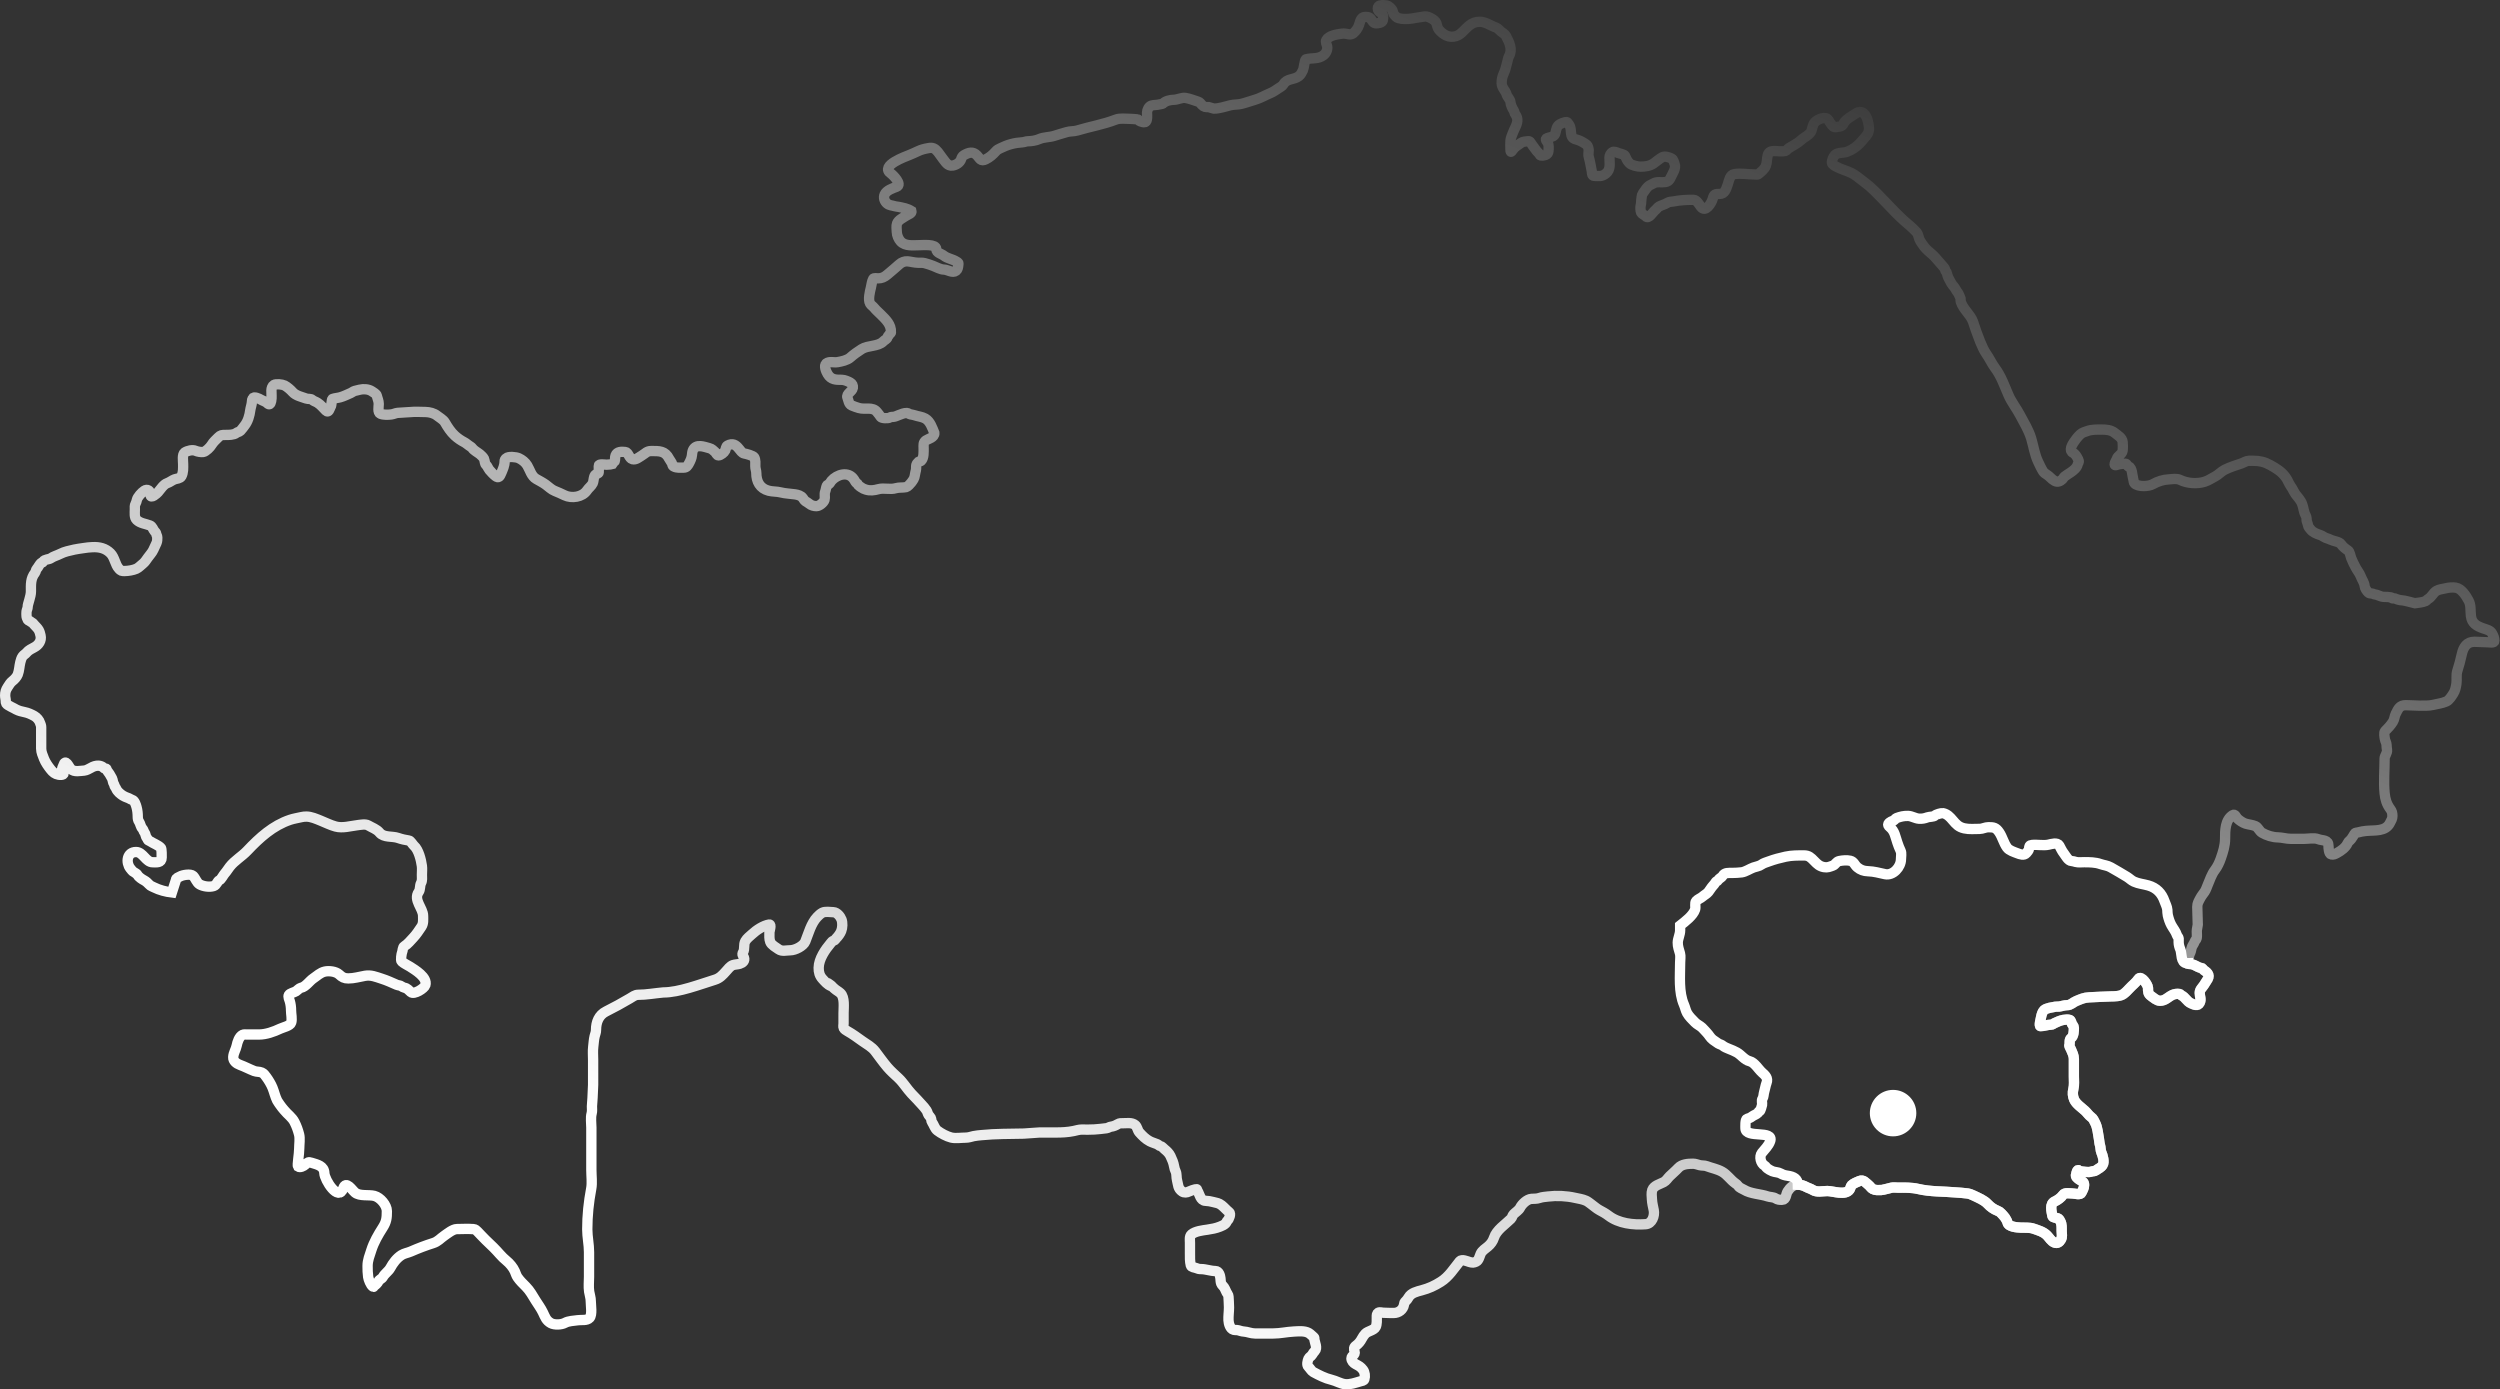 <?xml version="1.0" encoding="UTF-8"?> <svg xmlns="http://www.w3.org/2000/svg" width="484" height="269" viewBox="0 0 484 269" fill="none"><rect x="0" y="0" width="484" height="269" fill="#333333" stroke="none"/><circle cx="366.5" cy="215.501" r="4.5" fill="white"></circle><path d="M161.059 190.956C161.226 191.106 161.388 191.259 161.543 191.402C161.91 191.74 162.357 191.941 162.722 192.287C163.582 193.101 163.312 195.04 163.312 196.142V198.13C163.312 198.364 163.226 198.799 163.334 199.015C163.472 199.29 163.801 199.486 164.055 199.627C165.054 200.182 166.059 200.932 166.993 201.593C167.861 202.206 168.775 202.668 169.445 203.542C170.222 204.555 170.956 205.621 171.788 206.595C172.464 207.386 173.224 208.037 173.973 208.747C174.899 209.624 175.579 210.784 176.452 211.718C177.131 212.444 177.855 213.157 178.5 213.902C178.82 214.271 179.114 214.567 179.379 214.984C179.551 215.254 179.6 215.596 179.784 215.879C179.903 216.063 180.099 216.225 180.199 216.415C180.335 216.674 180.265 217 180.439 217.245C180.786 217.734 180.983 218.5 181.466 218.872C182.175 219.419 183.272 220.006 184.153 220.226C184.988 220.435 186.094 220.248 186.949 220.248C187.543 220.248 187.925 220.076 188.5 219.953C189.004 219.846 189.539 219.809 190.051 219.757C192.75 219.482 195.499 219.526 198.21 219.462C198.699 219.462 200.739 219.251 201.242 219.251H204.427C205.576 219.251 206.744 219.199 207.869 218.962C208.384 218.854 208.894 218.684 209.422 218.684C210.231 218.684 211.049 218.723 211.856 218.663C212.656 218.604 213.434 218.532 214.228 218.422C214.548 218.378 214.811 218.151 215.093 218.123C215.542 218.078 216.001 217.877 216.394 217.64C216.752 217.426 217.044 217.457 217.459 217.457C218.203 217.457 219.133 217.287 219.757 217.798C220.203 218.162 220.209 218.821 220.576 219.23C221.169 219.892 221.797 220.537 222.596 220.951C223.057 221.19 223.572 221.318 224.049 221.523C224.309 221.634 224.389 221.847 224.71 221.895C224.908 221.925 225.325 222.385 225.487 222.514C225.929 222.87 226.352 223.278 226.599 223.8C226.921 224.479 227.18 225.073 227.307 225.809C227.373 226.187 227.456 226.465 227.617 226.806C227.831 227.258 227.733 228.005 227.874 228.506C228.12 229.381 228.013 230.093 228.866 230.678C229.271 230.957 229.777 230.886 230.203 230.673C230.57 230.49 231.037 230.351 231.436 230.248C231.84 230.144 231.714 230.324 231.851 230.552C232.241 231.202 232.407 232.437 233.346 232.473C233.879 232.493 234.358 232.576 234.862 232.709C235.521 232.882 235.937 232.888 236.515 233.343C237.026 233.746 237.453 234.277 237.979 234.687C238.364 234.986 237.939 236.029 237.669 236.271C237.501 236.422 237.436 236.704 237.271 236.869C236.983 237.157 236.559 237.33 236.19 237.478C235.412 237.789 234.573 237.947 233.755 238.065C232.85 238.197 231.398 238.348 230.665 238.989C230.243 239.358 230.377 240.091 230.377 240.594V242.588C230.377 243.411 230.344 244.19 230.545 244.991C230.638 245.364 231.239 245.358 231.541 245.484C231.894 245.631 232.122 245.694 232.507 245.694C233.481 245.694 234.345 246.072 235.308 246.072C235.992 246.072 236.219 246.956 236.279 247.483C236.319 247.837 236.302 248.158 236.421 248.485C236.521 248.761 236.802 248.967 236.966 249.209C237.256 249.637 237.373 250.15 237.69 250.558C237.756 250.642 237.833 250.897 237.837 251.004C237.864 251.713 237.932 252.406 237.932 253.118C237.932 253.951 237.798 254.778 237.837 255.61C237.868 256.254 238.153 257.29 238.834 257.452C239.143 257.525 239.461 257.465 239.768 257.551C240.085 257.64 240.434 257.766 240.765 257.782C241.501 257.817 242.187 258.16 242.953 258.16H246.505C247.822 258.16 249.129 257.852 250.445 257.787C251.368 257.742 252.543 257.605 253.367 258.066C253.74 258.274 254.001 258.623 254.343 258.874C254.518 259.001 254.434 259.154 254.464 259.351C254.559 259.967 255.096 260.988 254.553 261.56C254.327 261.798 254.195 261.982 254.039 262.263C253.873 262.561 253.459 262.733 253.325 263.034C253.143 263.445 252.937 264.266 253.304 264.603C253.587 264.862 253.913 265.444 254.228 265.615C255.342 266.223 256.544 266.838 257.795 267.132C258.662 267.335 259.488 267.859 260.366 267.976C261.346 268.107 262.475 267.677 263.399 267.415C263.669 267.338 264.049 267.317 264.139 267.032C264.325 266.435 264.238 265.676 263.882 265.201C263.436 264.607 263.064 264.43 262.444 264.099C262.009 263.867 261.636 263.466 261.636 262.976C261.636 262.416 262.462 262.336 262.245 261.654C262.09 261.167 262.082 260.831 262.507 260.521C263.028 260.14 263.369 259.708 263.666 259.146C263.835 258.827 264.087 258.438 264.343 258.181C264.832 257.692 266.058 257.536 266.347 256.885C266.595 256.329 266.547 255.54 266.547 254.949C266.547 254.591 266.531 254.326 266.851 254.12C267.044 253.996 267.609 254.134 267.801 254.146C268.289 254.178 268.776 254.194 269.265 254.194H269.821C270.798 254.194 271.648 253.547 271.814 252.588C271.88 252.209 271.86 252.186 272.119 251.927C272.369 251.676 272.511 251.497 272.691 251.182C273.201 250.288 274.334 250.041 275.246 249.797C276.641 249.423 277.707 248.93 278.934 248.16C280.498 247.178 281.458 245.599 282.601 244.183C282.995 243.696 284.094 244.207 284.49 244.319C285.111 244.495 285.29 244.477 285.791 244.256C286.278 244.042 286.458 243.18 286.662 242.719C286.927 242.124 287.585 241.728 288.058 241.329C288.607 240.866 289.014 240.312 289.233 239.629C289.72 238.115 291.406 237.068 292.507 235.967C292.765 235.708 292.78 235.334 293.032 235.075C293.404 234.693 294.054 234.29 294.291 233.816C294.65 233.098 295.63 232.161 296.484 232.1C297.038 232.06 297.501 232.113 298.037 231.927C298.577 231.739 299.154 231.713 299.716 231.644C301.383 231.438 303.278 231.529 304.921 231.901C305.669 232.07 306.328 232.142 307.04 232.452C307.387 232.602 307.704 232.872 308.016 233.097C308.564 233.49 309.073 233.97 309.664 234.288C310.251 234.604 310.843 234.918 311.374 235.327C313.381 236.87 316.183 237.178 318.604 237.006C319.85 236.917 320.376 235.365 320.167 234.298C320.028 233.584 319.853 232.942 319.816 232.2C319.789 231.662 319.684 230.907 319.873 230.39C320.197 229.508 321.347 229.255 322.088 228.863C322.586 228.599 322.844 228.117 323.226 227.735C323.781 227.18 324.389 226.693 324.921 226.114C325.614 225.359 326.828 225.295 327.791 225.295C328.244 225.295 328.623 225.472 329.066 225.578C329.511 225.685 329.982 225.606 330.409 225.767C331.432 226.154 332.441 226.311 333.404 226.853C334.409 227.419 335.029 228.433 335.939 229.073C336.07 229.165 336.464 229.474 336.531 229.597C336.731 229.962 337.315 230.14 337.644 230.342C338.936 231.141 340.794 231.141 342.214 231.623C342.694 231.786 343.305 231.728 343.746 232.006C344.177 232.278 344.506 232.284 345.015 232.284C345.833 232.284 345.728 231.214 346.075 230.668C346.541 229.935 347.164 229.337 348.069 229.356C348.657 229.369 349.153 229.508 349.659 229.786C350.05 230.002 350.519 230.111 350.886 230.348C351.747 230.901 352.833 230.584 353.767 230.584C354.917 230.584 357.271 231.506 358.1 230.29C358.238 230.087 358.295 229.634 358.457 229.471C358.838 229.091 359.498 228.852 359.979 228.642C360.766 228.299 361.215 228.99 361.783 229.445C362.082 229.684 362.244 230.032 362.591 230.206C363.103 230.462 363.629 230.395 364.197 230.395C364.467 230.395 365.997 229.979 366.227 229.928C366.571 229.852 367.005 229.923 367.355 229.923C368.692 229.923 370.071 229.876 371.374 230.185C373.701 230.736 376.167 230.636 378.552 230.846C379.349 230.916 380.173 230.94 380.96 231.061C381.325 231.117 381.8 231.313 382.13 231.476C383.039 231.924 384.115 232.335 384.816 233.092C385.343 233.66 385.982 234.115 386.705 234.398C387.022 234.522 387.188 234.627 387.434 234.886C387.7 235.166 387.955 235.435 388.184 235.746C388.311 235.918 388.611 236.459 388.651 236.68C388.805 237.524 390.497 237.634 391.207 237.667C391.945 237.7 392.952 237.612 393.657 237.861C394.587 238.189 395.607 238.45 396.327 239.199C396.795 239.685 397.078 240.274 397.723 240.552C398.306 240.805 398.752 240.447 399.003 239.98C399.313 239.405 399.139 238.956 399.139 238.328C399.139 237.757 399.186 236.995 398.903 236.486C398.791 236.285 398.716 236.076 398.51 235.925C398.271 235.75 397.413 235.785 397.35 235.442C397.176 234.482 396.75 233.062 397.817 232.588C398.335 232.358 399.065 231.833 399.376 231.35C399.716 230.82 400.678 231.056 401.217 231.056C401.697 231.056 402.773 231.431 402.99 230.888C403.206 230.35 403.484 230.07 403.484 229.414C403.484 228.759 403.09 228.73 402.613 228.412L402.587 228.394C402.236 228.161 401.747 227.835 401.931 227.362C401.976 227.245 402.132 226.156 402.539 226.665C402.644 226.795 403.612 226.857 403.788 226.88C404.165 226.929 404.581 226.937 404.942 226.806C405.196 226.714 405.538 226.772 405.75 226.607C406.258 226.212 406.701 226.114 407.072 225.557C407.466 224.966 407.086 223.693 406.831 223.123C406.644 222.704 406.699 222.15 406.558 221.706C406.433 221.314 406.43 220.891 406.353 220.489C406.168 219.518 406.096 218.304 405.635 217.415C405.376 216.915 405.28 216.58 404.837 216.255C404.364 215.908 404.079 215.431 403.667 215.054C402.999 214.441 401.919 213.724 401.558 212.882C401.276 212.224 401.222 211.55 401.406 210.825C401.598 210.07 401.5 209.171 401.5 208.396V205.012C401.5 204.365 401.206 203.762 400.949 203.181C400.929 203.134 400.572 202.472 400.608 202.388C400.793 201.958 400.526 201.308 400.955 200.982C401.495 200.572 401.5 199.562 401.5 198.973C401.5 198.685 401.25 198.478 401.128 198.228C401.036 198.038 400.945 197.549 400.724 197.457C400.429 197.333 399.757 197.394 399.433 197.457C398.867 197.566 398.245 197.843 397.723 198.097C397.479 198.215 397.352 198.38 397.083 198.38C396.38 198.38 395.735 198.663 395.031 198.663C394.702 198.663 395.11 197.151 395.152 196.911C395.221 196.514 395.406 195.881 395.692 195.594C396.147 195.139 397.319 195.025 397.933 194.896C398.142 194.852 398.366 194.907 398.578 194.88C399.137 194.811 399.621 194.602 400.21 194.602C400.914 194.602 401.34 194.051 401.941 193.805C402.865 193.427 403.458 193.125 404.48 193.086C405.884 193.033 407.269 192.927 408.678 192.903C409.394 192.89 410.463 192.892 411.06 192.472C411.48 192.176 411.884 191.77 412.23 191.386C412.792 190.761 413.543 190.222 414.003 189.518C414.509 188.745 415.843 190.656 415.855 191.255C415.868 191.931 415.825 192.382 416.422 192.808C416.904 193.152 417.547 193.752 418.174 193.752C419.202 193.752 419.728 193.021 420.577 192.619C420.971 192.432 421.508 192.357 421.941 192.436C422.134 192.471 422.192 192.65 422.335 192.714C423.073 193.042 423.367 193.876 424.145 194.225C424.754 194.498 425.498 194.877 425.866 194.141C426.204 193.465 425.866 192.958 425.866 192.241C425.866 191.565 426.302 191.278 426.674 190.72C426.858 190.444 427.013 190.151 427.209 189.88C427.909 188.911 427.572 188.401 426.642 187.803C426.498 187.71 426.466 187.522 426.338 187.446C426.236 187.386 426.045 187.398 425.934 187.362C425.38 187.183 424.875 186.779 424.302 186.67C424.137 186.638 423.292 186.625 423.337 186.46C423.409 186.193 423.471 185.749 423.641 185.536C423.842 185.285 423.77 184.964 423.93 184.681C424.119 184.344 424.2 183.966 424.271 183.595C424.36 183.128 424.757 182.727 424.9 182.273C424.974 182.039 425.222 181.93 425.278 181.643C425.36 181.223 425.299 180.739 425.299 180.311C425.299 179.863 425.451 179.459 425.488 179.02C425.488 178.387 425.394 176.19 425.394 175.547C425.394 174.87 425.663 174.493 425.981 173.878C426.218 173.42 426.538 173.064 426.821 172.64C427.086 172.242 427.23 171.744 427.419 171.307C427.845 170.32 428.162 169.273 428.814 168.422C429.302 167.785 429.685 166.958 429.948 166.197C430.377 164.953 430.777 163.741 430.777 162.357V162.337C430.777 160.799 430.776 158.741 432.256 157.803C432.706 157.517 432.888 158.168 433.137 158.432C433.486 158.8 434.222 159.295 434.722 159.45C435.352 159.645 436.041 159.675 436.663 159.943C437.17 160.162 437.428 160.934 437.933 161.223C438.861 161.756 439.942 162.098 441.007 162.115C441.829 162.129 442.641 162.399 443.479 162.399H446.065C446.864 162.399 448.026 162.165 448.757 162.446C449.72 162.816 450.798 162.482 450.798 163.815C450.798 164.18 450.862 165.314 451.317 165.415C451.764 165.515 452.064 165.35 452.424 165.154L452.445 165.143C453.213 164.724 454.161 164.063 454.502 163.228C454.617 162.945 455.009 162.69 455.194 162.441C455.444 162.105 455.667 161.722 455.876 161.36C455.974 161.191 456.356 161.196 456.527 161.15C457.053 161.009 457.513 160.921 458.048 160.867C459.719 160.697 461.868 161.059 462.718 159.282C462.957 158.782 463.169 158.548 463.169 157.96C463.169 157.434 463.084 157.056 462.77 156.638C462.056 155.685 461.774 154.724 461.663 153.563C461.45 151.324 461.658 149.104 461.658 146.863C461.658 146.296 462.224 145.797 462.125 145.153C462.076 144.836 462.036 144.542 462.036 144.219C462.036 143.834 461.771 143.462 461.711 143.075C461.659 142.746 461.477 141.814 461.742 141.549C462.328 140.962 462.819 140.443 463.264 139.744C463.58 139.246 463.562 138.684 463.804 138.201C464.337 137.136 464.607 136.522 465.772 136.522C466.669 136.522 467.568 136.617 468.458 136.617C469.287 136.617 470.188 136.659 470.997 136.475C471.852 136.281 472.797 136.158 473.599 135.814C474.182 135.564 474.65 134.75 474.979 134.256C475.332 133.726 475.472 132.972 475.562 132.346C475.675 131.553 475.489 130.675 475.73 129.912C476.064 128.849 476.364 127.767 476.6 126.68C476.91 125.257 477.573 124.245 479.056 124.245C479.907 124.245 480.74 124.34 481.585 124.34C481.958 124.34 482.907 124.548 482.907 124.077C482.907 123.515 482.734 123.127 482.477 122.64C482.142 122.005 481.357 121.87 480.735 121.648C479.464 121.194 478.557 120.693 478.374 119.277C478.239 118.23 478.426 117.17 477.896 116.218C477.405 115.334 476.553 113.943 475.446 113.773C474.815 113.676 474.04 113.746 473.426 113.904C472.825 114.059 472.231 114.077 471.705 114.382C471.045 114.764 470.746 115.635 470.063 115.977C469.872 116.072 469.83 116.262 469.633 116.354C469.035 116.633 468.166 116.684 467.513 116.785C467.077 116.688 465.453 116.218 465.021 116.218C464.749 116.218 464.097 116.07 463.851 115.935C463.631 115.813 463.41 115.854 463.169 115.84C463.047 115.833 463.054 115.68 462.928 115.657C462.466 115.573 462.035 115.557 461.564 115.557C460.865 115.557 460.35 115.117 459.769 115.085C459.566 115.073 459.4 114.903 459.182 114.896C458.924 114.887 458.702 114.896 458.5 114.707C458.205 114.432 457.811 113.847 457.786 113.437C457.75 112.827 457.237 112.134 457.036 111.564C456.822 110.959 456.339 110.423 456.044 109.848C455.735 109.246 455.431 108.668 455.189 108.038C455.043 107.658 454.915 106.772 454.575 106.564C454.099 106.273 453.549 105.823 453.243 105.363C452.909 104.862 451.705 104.757 451.196 104.486C450.774 104.262 450.307 104.207 449.895 103.941C449.642 103.777 449.447 103.653 449.155 103.563C448.53 103.371 447.706 103.033 447.314 102.493C447.104 102.204 446.909 102.079 446.831 101.69C446.79 101.486 446.724 101.245 446.642 101.055C446.539 100.817 446.555 100.605 446.548 100.352C446.538 99.997 446.279 99.672 446.17 99.34C445.903 98.524 445.885 97.811 445.457 97.068C445.072 96.4 444.441 95.85 444.098 95.163C443.91 94.787 443.712 94.437 443.473 94.098C443.103 93.572 442.9 92.942 442.524 92.419C441.722 91.303 440.675 90.671 439.507 90.027C438.42 89.427 437.501 89.208 436.254 89.208C435.957 89.208 435.659 89.2 435.362 89.208C434.867 89.222 434.389 89.565 433.93 89.722C432.825 90.101 431.716 90.428 430.672 90.961C429.992 91.307 429.495 91.924 428.799 92.272C428.114 92.614 427.559 93.038 426.81 93.269C425.372 93.714 423.472 93.59 422.12 92.933C421.394 92.581 420.711 92.76 419.9 92.802C418.787 92.861 417.754 93.191 416.8 93.736C415.97 94.21 413.942 94.284 413.258 93.6C413.059 93.401 413.089 93.041 413.001 92.776C412.816 92.222 412.808 90.488 412.125 90.336C411.854 90.276 411.821 89.792 411.511 89.775C411.085 89.751 410.705 89.816 410.294 89.875C409.914 89.929 409.263 90.358 409.412 89.722C409.49 89.393 409.722 89.143 409.811 88.831C409.982 88.232 410.844 87.968 410.939 87.257C411.009 86.73 410.986 86.096 410.944 85.567C410.88 84.757 409.978 84.271 409.433 83.825C408.696 83.222 407.764 83.164 406.852 83.164C405.968 83.164 404.944 83.138 404.108 83.448C403.596 83.637 403.149 83.711 402.728 84.109C402.245 84.565 401.822 85.1 401.458 85.662C401.117 86.188 400.521 87.25 401.312 87.645C401.627 87.802 401.888 88.119 402.067 88.432C402.207 88.675 402.568 89.188 402.424 89.492C402.347 89.653 402.283 89.699 402.245 89.885C402.112 90.55 401.434 91.073 400.913 91.433C400.506 91.713 400.069 91.973 399.675 92.272C399.558 92.361 399.455 92.625 399.323 92.75C398.849 93.2 398.349 93.414 397.775 93.101C397.173 92.773 396.792 92.195 396.212 91.853C395.957 91.702 395.713 91.528 395.551 91.275C395.167 90.678 394.9 90.059 394.596 89.429C393.898 87.983 393.691 86.384 393.237 84.869C392.758 83.274 391.84 81.799 391.065 80.331C390.391 79.054 389.446 77.872 388.867 76.553C388.081 74.764 387.437 72.835 386.259 71.265C385.594 70.379 385.151 69.341 384.501 68.432C384.001 67.731 383.731 66.933 383.368 66.165C383.256 65.83 382.692 64.433 382.592 64.109C382.396 63.478 382.192 62.883 381.972 62.272C381.458 60.844 380.067 59.898 379.601 58.384C379.515 58.104 379.654 57.838 379.491 57.566C379.321 57.282 379.228 56.871 379.019 56.627C378.724 56.283 378.572 55.848 378.268 55.493C378.097 55.294 377.906 55.058 377.775 54.832C377.508 54.371 377.191 53.797 377.02 53.3C376.955 53.115 376.963 52.926 376.873 52.755C376.777 52.574 376.608 52.46 376.574 52.235C376.532 51.963 376.386 51.819 376.201 51.611C375.74 51.092 375.284 50.569 374.837 50.037C374.389 49.504 373.856 49.052 373.328 48.604L373.31 48.589C372.674 48.049 372.192 47.337 371.752 46.637C371.453 46.162 371.424 45.403 371.07 44.99C370.34 44.138 369.393 43.43 368.552 42.666C366.238 40.562 364.272 38.154 361.962 36.086C361.497 35.67 360.934 35.281 360.44 34.89C359.832 34.409 359.135 33.823 358.431 33.489C357.47 33.034 356.42 32.764 355.482 32.261C355.237 32.13 354.691 31.827 354.659 31.506C354.613 31.049 354.914 30.366 355.225 30.037C355.654 29.584 356.456 29.589 357.025 29.517C357.871 29.412 358.88 28.786 359.527 28.243C360.22 27.661 360.684 27.01 361.269 26.354C361.802 25.756 361.922 25.096 361.794 24.308C361.631 23.303 361.281 21.684 360.047 21.684C359.627 21.684 359.259 21.995 358.908 22.209L358.886 22.223C358.237 22.619 357.65 22.978 357.135 23.552C356.944 23.765 356.891 24.146 356.642 24.308C356.328 24.511 355.994 24.527 355.624 24.591C354.882 24.72 354.804 24.391 354.38 23.862C354.149 23.572 353.927 22.958 353.541 22.881C352.971 22.767 352.364 22.975 351.873 23.248C350.987 23.74 350.969 24.434 350.713 25.273C350.469 26.073 349.296 26.542 348.73 27.088C348.044 27.75 347.095 28.181 346.285 28.699C346.102 28.816 345.834 29.191 345.64 29.234C344.999 29.377 344.194 29.239 343.541 29.239C342.941 29.239 342.421 29.352 342.24 30.005C342.047 30.7 342.126 31.446 341.862 32.12C341.607 32.771 340.924 33.292 340.403 33.725C340.262 33.843 339.933 33.773 339.758 33.773C338.464 33.773 337.082 33.505 335.792 33.699C334.863 33.838 334.759 34.968 334.491 35.709C334.159 36.622 333.951 37.55 332.89 37.55C332.079 37.55 331.829 37.573 331.594 38.442C331.349 39.349 330.198 41.199 329.307 40.053C328.962 39.609 328.48 38.683 327.854 38.683C326.531 38.683 325.255 38.743 323.955 39.003C323.537 39.087 323.157 39.023 322.791 39.271C322.335 39.579 321.722 39.703 321.227 39.964C320.894 40.139 320.731 40.484 320.43 40.709C320.023 41.012 319.184 42.51 318.63 41.894C318.417 41.657 317.83 41.404 317.733 41.186C317.569 40.817 317.547 40.041 317.659 39.649C317.745 39.35 317.708 39.069 317.754 38.757C317.797 38.465 317.83 37.749 317.995 37.529C318.469 36.898 318.849 36.078 319.622 35.756C319.921 35.631 320.23 35.412 320.545 35.336C320.962 35.235 321.424 35.283 321.851 35.283C322.804 35.283 323.128 35.088 323.494 34.276C323.805 33.585 324.549 32.559 324.207 31.747C324.044 31.36 324.018 30.899 323.62 30.688C323.196 30.463 322.311 30.172 321.841 30.425C321.235 30.752 320.726 31.231 320.183 31.611C319.403 32.157 318.521 32.261 317.596 32.261C317.016 32.261 315.877 32.012 315.466 31.6C315.059 31.193 314.832 30.7 314.611 30.184C314.481 29.88 313.549 29.727 313.299 29.622C312.995 29.495 312.442 29.226 312.114 29.481C311.787 29.735 311.594 30.095 311.594 30.509C311.594 31.593 311.878 32.818 310.928 33.578C310.085 34.253 309.595 34.056 308.619 34.056C308.226 34.056 308.194 33.565 308.194 33.3C308.095 32.701 307.762 30.948 307.581 30.367C307.414 29.835 307.674 29.22 307.512 28.694C307.387 28.287 307.365 28.126 306.967 27.87C306.332 27.462 305.84 27.169 305.068 26.973C303.665 26.617 304.472 25.15 303.787 24.171C303.513 23.779 303.473 23.552 303.032 23.646C302.63 23.733 302.379 23.866 302.014 24.04C301.359 24.352 301.285 25.135 301.133 25.745C300.968 26.404 300.479 26.489 299.847 26.642C298.927 26.866 299.347 27.15 299.643 27.655C299.872 28.046 299.836 28.776 299.784 29.239C299.742 29.623 299.618 29.839 299.254 29.99C299.058 30.071 298.225 30.26 298.111 29.974C297.99 29.672 297.727 29.529 297.523 29.271C297.213 28.879 296.92 28.458 296.626 28.054C296.224 27.502 296.259 27.256 295.666 27.351C295.274 27.413 294.852 27.397 294.522 27.634C294.057 27.968 293.632 28.22 293.221 28.594C292.792 28.984 292.423 29.957 292.423 28.935C292.423 28.369 292.379 27.775 292.428 27.209C292.474 26.69 292.711 26.238 292.874 25.766C293.208 24.802 293.865 24.027 293.745 23.006C293.718 22.776 293.532 22.351 293.389 22.177C293.207 21.959 293.207 21.618 293.042 21.364C292.771 20.944 292.462 20.275 292.423 19.774C292.383 19.246 291.819 18.777 291.678 18.285C291.458 17.513 290.756 17.013 290.723 16.154C290.697 15.448 290.852 14.792 291.148 14.166C291.483 13.459 291.6 12.716 291.815 11.973C291.906 11.656 291.977 11.171 292.14 10.887C292.9 9.556 292.174 8.133 291.552 6.952C291.374 6.612 290.86 6.313 290.576 6.091C290.289 5.866 290.016 5.466 289.658 5.346C288.659 5.013 287.594 4.213 286.515 4.213C285.646 4.213 285.026 4.457 284.343 5.016C283.561 5.656 282.892 6.69 281.893 6.994C280.508 7.415 279.393 6.712 278.546 5.724C278.301 5.438 278.199 4.808 278.068 4.444C277.855 3.851 276.473 3.114 275.886 3.179C274.199 3.367 272.412 3.977 270.713 3.505C270.359 3.406 270.195 3.139 269.947 2.891C269.637 2.582 269.71 2.086 269.432 1.768C268.968 1.237 268.701 1.015 267.89 1.002C267.446 0.995 266.736 0.986 266.736 1.616C266.736 2.488 267.775 2.38 267.775 3.174C267.775 3.757 267.83 4.236 267.166 4.402C266.47 4.576 266.015 4.633 265.65 4.014C265.284 3.394 265.02 3.269 264.322 3.269C263.847 3.269 263.558 3.522 263.383 3.977C263.139 4.611 263.091 5.151 262.654 5.724C262.304 6.183 261.84 6.779 261.195 6.647C260.671 6.54 260.259 6.449 259.716 6.527L259.714 6.527C258.777 6.661 257.26 6.878 256.772 7.755C256.563 8.131 256.86 8.598 256.935 8.956C257.065 9.576 256.764 10.275 256.253 10.677C255.18 11.52 254.043 11.138 252.811 11.49C252.596 11.552 252.418 13.246 252.266 13.562C252.055 14.001 251.86 14.437 251.473 14.738C250.455 15.53 249.147 15.115 248.462 16.349C248.296 16.646 247.794 16.912 247.517 17.099C247.038 17.423 246.492 17.801 245.959 18.022C244.937 18.446 243.978 19.024 242.911 19.329C242.044 19.576 241.174 19.908 240.298 20.116C239.609 20.279 238.883 20.211 238.194 20.383C237.174 20.638 236.061 21.023 235.004 21.023L234.011 20.74C233.412 20.74 233.086 20.74 232.68 20.299C232.438 20.036 232.289 19.779 231.961 19.68C231.174 19.444 230.308 19.076 229.5 18.956C228.76 18.846 227.973 19.323 227.213 19.323C226.594 19.323 225.604 19.541 225.188 20.026C225.117 20.109 224.591 20.178 224.458 20.215C223.952 20.357 223.429 20.289 222.916 20.436C222.406 20.581 222.066 21.289 222.066 21.8C222.066 22.216 222.211 23.473 221.709 23.646C221.407 23.751 220.944 23.552 220.67 23.458C220.457 23.384 220.44 23.115 220.177 23.101C219.689 23.075 219.211 23.006 218.719 23.006C217.878 23.006 216.815 22.845 216.022 23.153C213.606 24.093 211.031 24.511 208.561 25.262C207.899 25.464 207.176 25.376 206.505 25.577C205.709 25.816 204.904 26.038 204.112 26.296C203.187 26.598 202.084 26.526 201.195 26.926C200.536 27.222 199.686 27.338 198.97 27.351C198.611 27.357 198.342 27.522 197.974 27.545C196.385 27.644 195.075 27.997 193.65 28.709C193.291 28.889 193.08 28.96 192.779 29.302C192.213 29.946 191.616 30.461 190.849 30.845C189.865 31.337 189.723 30.697 189.149 30.089C188.373 29.268 187.55 29.498 186.578 30.068C186.307 30.227 186.174 30.507 186.085 30.798C185.875 31.48 185.099 31.953 184.427 32.052C183.423 32.198 183.02 31.302 182.449 30.604C182.144 30.231 181.898 29.796 181.583 29.418C180.993 28.71 180.589 28.52 179.747 28.673C178.983 28.812 178.377 28.948 177.669 29.292C177.147 29.546 176.604 29.775 176.069 30C175.359 30.299 170.3 32.06 172.464 33.584C172.918 33.903 174.725 35.721 173.598 36.154C172.826 36.451 171.606 36.841 171.258 37.666C170.993 38.292 171.24 38.999 171.751 39.418C172.202 39.787 172.692 39.749 173.262 39.932C173.512 40.012 173.752 39.995 174.007 40.053C174.908 40.258 175.628 40.337 176.452 40.855C176.573 41.32 175.904 41.459 175.392 41.8C174.802 42.193 173.932 42.571 173.666 43.264C173.489 43.724 173.609 44.432 173.619 44.916C173.631 45.535 173.951 46.3 174.364 46.742C175.275 47.718 176.818 47.466 178.005 47.466C178.616 47.466 181.268 47.2 181.268 48.222C181.268 48.969 182.262 49.116 182.727 49.497C183.403 50.05 184.425 50.154 185.161 50.635C185.591 50.916 185.587 50.834 185.523 51.343L185.52 51.367C185.471 51.763 185.42 52.176 185.093 52.429C184.416 52.956 183.437 52.188 182.737 52.188C182.064 52.188 181.284 51.709 180.67 51.485C180.084 51.271 179.604 51.082 179.002 50.939C178.576 50.839 178.146 50.871 177.711 50.866C177.018 50.859 176.372 50.652 175.686 50.593C175.137 50.547 174.544 50.78 174.133 51.149C173.365 51.841 172.571 52.503 171.777 53.175C171.212 53.652 170.709 53.888 169.983 53.888C169.75 53.888 169.183 53.769 169.065 53.983C168.772 54.509 168.759 55.048 168.613 55.64L168.605 55.675C168.394 56.531 168.03 58.005 168.44 58.757C168.615 59.076 169.014 59.306 169.243 59.596C169.595 60.042 170.029 60.404 170.429 60.803C171.469 61.843 172.573 62.803 172.485 64.371C172.479 64.486 172.242 64.59 172.181 64.728C172.085 64.945 171.894 65.062 171.824 65.305C171.724 65.654 171.249 65.839 171.027 66.076C170.046 67.123 168.027 66.82 166.83 67.582C166.06 68.072 165.303 68.603 164.626 69.208C164.016 69.753 162.931 69.978 162.15 70.111C161.424 70.234 160.568 69.899 159.972 70.362C159.448 70.77 159.929 71.915 160.229 72.419C160.892 73.532 161.799 73.531 162.973 73.531H163.005C163.483 73.531 164.208 73.84 164.626 74.077C164.999 74.289 165.181 74.651 165.114 75.09C165.001 75.824 163.761 76.264 164.059 76.973C164.279 77.496 164.291 78.223 164.878 78.489C165.331 78.695 165.764 78.83 166.244 78.979L166.273 78.988C167.439 79.35 168.942 78.687 169.789 79.764C170.029 80.07 170.299 80.379 170.502 80.709C170.687 81.007 171.963 81.031 172.255 80.845C172.496 80.692 172.682 80.728 172.958 80.704C173.32 80.671 173.642 80.501 173.975 80.373C174.482 80.179 175.027 79.933 175.581 79.953C175.803 79.962 176.017 80.166 176.242 80.216C176.5 80.273 176.773 80.296 177.024 80.383C177.732 80.631 178.488 80.664 179.133 81.029C180.084 81.566 180.5 82.86 180.891 83.825C180.968 84.7 179.604 85.008 179.285 85.242C178.689 85.68 178.813 86.092 178.813 86.774C178.813 87.48 178.885 88.664 178.341 89.208C178.198 89.351 177.984 89.286 177.816 89.408C177.696 89.495 177.437 89.853 177.402 90.011C177.331 90.33 177.394 90.674 177.323 91.003C177.254 91.319 177.161 91.68 177.118 91.999C177.032 92.648 176.766 92.97 176.405 93.453C176.242 93.67 175.718 94.243 175.45 94.303C174.804 94.446 174.027 94.328 173.409 94.518C172.349 94.844 171.136 94.407 170.051 94.707C169.231 94.933 168.458 95.044 167.617 94.78C167.251 94.665 167.022 94.567 166.714 94.345C166.531 94.212 166.265 94.053 166.121 93.878C166.051 93.792 166.073 93.687 165.969 93.626C165.641 93.433 165.57 93.195 165.35 92.849C164.267 91.148 162.026 91.85 160.964 93.08C160.77 93.305 160.673 93.601 160.418 93.773C160.278 93.867 160.147 93.858 160.072 94.03C159.915 94.388 159.895 94.797 159.757 95.158C159.557 95.683 159.779 96.247 159.631 96.763C159.478 97.299 158.619 97.991 158.083 97.991C157.556 97.991 157.067 97.857 156.656 97.519C156.441 97.341 156.126 97.155 155.906 97.026C155.779 96.951 155.521 96.552 155.439 96.433C155.113 95.956 154.466 95.787 153.912 95.704C152.992 95.566 152.045 95.558 151.142 95.326C150.383 95.131 149.581 95.201 148.823 95.006C147.104 94.564 146.42 93.217 146.42 91.59C146.42 91.095 146.231 90.768 146.231 90.268C146.231 89.691 146.311 89.067 146.021 88.547C145.843 88.226 144.444 87.847 144.059 87.792C143.691 87.739 143.28 87.161 143.073 86.894C142.448 86.091 141.836 85.737 140.848 86.26C140.515 86.436 140.536 86.912 140.397 87.225C140.245 87.567 139.5 88.169 139.101 88.169C138.766 88.169 138.667 87.702 138.435 87.503C138.082 87.201 137.858 86.906 137.323 86.763C136.283 86.486 134.76 85.873 134.164 87.131C134.038 87.398 133.983 87.836 133.96 88.127C133.916 88.672 133.634 89.273 133.367 89.754C133.136 90.168 132.914 90.53 132.401 90.53C131.758 90.53 131.034 90.624 130.46 90.321C130.256 90.213 130.212 90.147 130.171 89.922C130.113 89.601 129.715 89.146 129.558 88.831C128.766 87.247 127.615 87.32 126.084 87.32C125.195 87.32 124.985 87.764 124.238 88.206C123.703 88.522 123.118 89.08 122.433 88.904C121.792 88.739 121.659 87.571 121.069 87.508C120.314 87.429 119.467 87.404 119.169 88.169C119.024 88.544 119.132 88.921 119.012 89.282C118.999 89.322 118.796 89.768 118.792 89.77C118.315 89.906 117.974 89.964 117.427 89.964C117.096 89.964 115.916 89.75 115.916 90.174C115.916 90.598 115.958 91.043 115.911 91.464C115.887 91.683 115.525 91.729 115.35 91.832C114.898 92.097 114.968 93.119 114.762 93.552C114.503 94.097 113.972 94.447 113.655 94.922C112.762 96.261 110.686 96.546 109.306 95.892C108.681 95.597 108.04 95.29 107.396 95.043C106.759 94.798 106.206 94.226 105.664 93.836C105.088 93.421 104.432 93.082 103.823 92.739C102.869 92.203 102.605 90.99 102.086 90.126C101.708 89.495 101.091 89 100.423 88.699C99.933 88.479 98.406 88.303 97.973 88.736C97.768 88.941 97.69 89.068 97.69 89.35C97.69 90.138 97.35 90.859 97.049 91.58C96.763 92.267 96.541 92.643 95.942 92.178C95.483 91.82 95.114 91.419 94.731 90.966C94.575 90.782 94.44 90.451 94.29 90.226C94.183 90.067 93.933 89.873 93.912 89.68C93.826 89.286 93.761 88.937 93.702 88.81C93.581 88.546 93.134 88.121 92.905 87.933C92.49 87.594 91.735 87.216 91.436 86.753C91.338 86.603 90.943 86.358 90.796 86.26C90.496 86.06 90.233 85.799 89.898 85.625C89.22 85.271 88.601 84.847 88.036 84.329C87.273 83.63 86.653 82.664 86.147 81.79C85.817 81.22 85.109 80.867 84.615 80.467C84.038 80.001 83.157 79.777 82.412 79.764C81.392 79.747 80.321 79.683 79.305 79.785C78.528 79.864 77.752 79.85 76.976 79.932C76.546 79.978 76.2 80.18 75.785 80.231C75.138 80.312 74.245 80.351 73.639 80.1C73.074 79.866 73.324 78.715 73.324 78.217C73.324 77.59 73.081 77.183 72.952 76.601C72.879 76.271 72.263 75.931 71.997 75.751C71.383 75.335 70.378 75.257 69.662 75.441C69.336 75.525 68.999 75.59 68.676 75.683C68.369 75.77 68.202 75.96 67.931 76.076C67.221 76.38 66.621 76.7 65.885 76.91C65.376 77.056 64.87 77.057 64.374 77.236C64.172 77.308 64.222 78.474 64.022 78.762C63.815 79.061 63.651 80.049 63.104 79.502C62.559 78.957 62.127 78.394 61.456 77.965C61.117 77.748 60.715 77.664 60.439 77.403C60.182 77.161 59.618 77.277 59.305 77.162C58.444 76.845 57.278 76.621 56.64 75.892C56.273 75.472 55.593 74.876 55.087 74.623C54.66 74.409 53.419 74.28 53.03 74.523C52.698 74.731 52.558 75.192 52.548 75.567C52.53 76.236 52.643 76.981 52.506 77.634C52.378 78.246 52.156 78.47 51.75 78.064C51.404 77.718 50.891 77.612 50.48 77.361C50.193 77.186 49.169 76.684 48.938 77.12C48.801 77.379 48.779 77.465 48.77 77.781C48.756 78.317 48.514 78.902 48.445 79.444C48.318 80.438 47.998 81.591 47.348 82.403C47.079 82.74 46.856 83.095 46.551 83.4C46.312 83.639 45.992 83.628 45.748 83.825C45.265 84.217 44.25 84.203 43.649 84.203H43.637C42.953 84.203 42.726 84.203 42.254 84.675C41.824 85.105 41.289 85.574 40.984 86.097C40.717 86.556 39.854 87.439 39.347 87.508C38.934 87.565 38.23 87.442 37.857 87.272C37.279 87.01 36.263 87.254 35.758 87.603C35.233 87.967 35.454 89.241 35.454 89.848C35.454 90.642 35.516 91.493 35.118 92.215C34.871 92.664 34.23 92.643 33.807 92.797C33.304 92.98 32.876 93.366 32.38 93.531C31.67 93.768 31.066 94.745 30.58 95.305C30.427 95.482 29.127 96.707 29.127 95.772C29.127 94.986 28.539 94.582 27.92 95.011C27.427 95.352 26.627 96.183 26.488 96.811C26.432 97.062 26.38 97.276 26.246 97.514C26.05 97.863 26.105 98.238 26.105 98.631C26.105 99.289 25.965 100.16 26.462 100.656C27.125 101.32 28.174 101.393 29.032 101.727C29.519 101.916 29.616 102.48 29.924 102.844C30.059 103.003 30.235 103.153 30.26 103.374C30.286 103.611 30.449 103.776 30.449 104.035C30.449 104.388 30.456 104.788 30.307 105.116C30.109 105.552 29.889 106.003 29.693 106.443C29.45 106.991 28.953 107.489 28.613 107.981C28.367 108.336 28.021 108.859 27.689 109.114C27.28 109.428 26.861 109.912 26.383 110.121C25.745 110.4 24.822 110.541 24.142 110.552C23.528 110.561 23.421 110.524 23.041 110.121C22.279 109.315 22.215 107.931 21.383 107.099C20.429 106.145 19.261 105.872 17.92 105.929C17.331 105.954 16.732 106.012 16.152 106.113C15.578 106.213 14.962 106.262 14.394 106.396C13.419 106.626 12.524 106.777 11.619 107.246C11.065 107.534 10.336 107.714 9.84 108.075C9.508 108.317 8.582 108.284 8.371 108.705C8.207 109.032 8.213 108.767 7.993 108.967C7.849 109.098 7.625 109.347 7.542 109.513C7.444 109.708 7.262 109.965 7.122 110.121C6.921 110.347 6.946 110.677 6.787 110.882C5.901 112.021 5.989 113.105 5.989 114.518C5.989 115.489 5.362 116.903 5.362 117.468C5.362 117.79 5.181 118.06 5.139 118.378C5.109 118.611 5.126 118.854 5.126 119.089C5.126 119.477 5.206 119.652 5.375 119.989C5.436 120.112 5.679 120.175 5.788 120.251C5.939 120.358 6.062 120.474 6.233 120.546C6.347 120.594 6.523 120.831 6.596 120.916C6.894 121.259 7.246 121.552 7.481 121.951C7.675 122.282 7.761 122.653 7.846 123.023L7.851 123.041C8.076 124.019 7.492 124.868 6.659 125.308C6.169 125.566 5.497 125.896 5.152 126.339C4.945 126.606 4.598 126.769 4.393 127.05C4.14 127.394 4.035 127.79 3.934 128.196C3.737 128.992 3.735 129.803 3.443 130.573C3.264 131.044 2.79 131.552 2.402 131.85C2.018 132.145 1.755 132.602 1.498 133C1.118 133.587 1 133.987 1 134.666C1 135.035 1.118 135.388 1.118 135.741C1.118 135.901 1.126 136.065 1.21 136.209C1.416 136.563 2.809 137.136 3.156 137.372C3.655 137.622 4.192 137.761 4.74 137.865C5.434 137.998 6.05 138.288 6.65 138.621C7.126 138.885 7.613 139.451 7.763 139.975C7.855 140.298 7.972 140.419 7.972 140.783V144.927C7.972 145.621 8.28 146.271 8.518 146.89C8.795 147.609 9.336 148.373 9.809 148.967C10.24 149.51 10.646 149.862 11.33 149.98C11.524 150.013 12.297 150.101 12.317 149.744C12.332 149.467 12.103 149.35 12.039 149.125C11.941 148.785 12.154 148.525 12.243 148.233C12.693 146.759 13.252 148.396 13.712 148.873C14.36 149.545 15.535 149.224 16.378 149.177C16.654 149.162 17.35 148.807 17.605 148.653C18.066 148.373 18.556 148.213 19.095 148.233C19.354 148.242 19.862 148.411 20.019 148.611C20.175 148.81 20.311 148.769 20.528 148.805C20.693 148.832 20.575 148.97 20.648 149.062C21.071 149.59 21.39 150.093 21.687 150.688C21.852 151.019 21.829 151.446 22.044 151.769C22.169 151.957 22.132 152.157 22.275 152.341C22.346 152.432 22.455 152.587 22.495 152.692C22.704 153.236 23.307 153.724 23.796 154.036C23.993 154.161 24.45 154.377 24.688 154.445C25.02 154.539 25.254 154.755 25.58 154.849C26.072 154.989 26.318 155.838 26.435 156.26C26.601 156.855 26.671 157.51 26.671 158.128C26.671 158.453 26.722 158.789 26.907 159.057C27.182 159.453 27.22 160.053 27.563 160.415C27.791 160.656 27.754 160.869 27.951 161.124C28.229 161.481 28.144 161.922 28.466 162.262C28.58 162.383 28.553 162.538 28.676 162.661C28.784 162.77 28.953 162.792 29.08 162.876C29.739 163.316 30.584 163.583 31.147 164.146C31.33 164.329 31.299 165.763 31.299 166.035C31.299 167.106 30.302 166.932 29.547 166.932C28.244 166.932 27.703 164.949 26.341 164.949C24.543 164.949 24.342 166.992 25.213 168.112C25.385 168.334 25.683 168.734 25.937 168.842C26.107 168.914 26.602 169.278 26.671 169.434C26.83 169.791 27.552 170.26 27.904 170.436C28.221 170.595 28.692 171.01 28.917 171.276C29.105 171.499 29.523 171.652 29.798 171.79C30.861 172.322 32.109 172.648 33.282 172.787L34.062 170.357C34.062 169.955 34.541 169.873 34.842 169.691C35.317 169.402 36.925 169.109 37.393 169.577C37.837 170.021 38.095 170.901 38.637 171.211C39.341 171.613 40.53 171.797 41.371 171.538C41.971 171.353 42.05 170.602 42.489 170.407C42.82 170.26 43.248 169.403 43.508 169.112C43.873 168.704 44.137 168.245 44.469 167.818C45.425 166.589 46.798 165.831 47.862 164.707C50.274 162.162 52.837 159.821 56.183 158.706C56.835 158.488 57.628 158.362 58.307 158.203C58.657 158.121 58.957 158.09 59.312 158.09C60.247 158.09 61.234 158.539 62.09 158.882C63.062 159.27 63.942 159.732 64.968 160.013C66.321 160.384 67.814 159.925 69.153 159.761C69.743 159.69 70.754 159.475 71.284 159.793C72.024 160.237 72.926 160.513 73.483 161.194C74.316 162.213 75.941 161.831 77.065 162.225C77.744 162.462 78.485 162.632 79.195 162.734C79.486 162.775 79.917 163.531 80.157 163.739C81.04 164.507 81.524 166.486 81.678 167.642C81.751 168.192 81.684 168.791 81.684 169.345C81.684 169.886 81.778 170.462 81.521 170.941C81.232 171.476 81.418 172.17 81.056 172.688C79.977 174.229 81.91 175.81 81.91 177.32C81.91 178.082 82.017 178.786 81.571 179.444C81.091 180.15 80.623 180.884 80.037 181.505C79.534 182.039 78.922 182.805 78.29 183.176C77.924 183.392 77.992 184.05 77.838 184.395C77.743 184.609 77.529 185.896 77.75 186.117C78.162 186.529 78.902 186.837 79.397 187.161C80.313 187.759 82.815 189.213 82.35 190.724C82.157 191.35 80.173 192.622 79.547 192.075C79.151 191.728 78.844 191.305 78.29 191.226C78.212 191.215 77.794 191.002 77.731 190.95C77.522 190.775 77.063 190.766 76.808 190.655C75.812 190.219 74.908 189.8 73.879 189.473C72.783 189.124 71.849 188.709 70.662 188.914C69.561 189.104 68.561 189.423 67.425 189.423C66.625 189.423 66.246 189.199 65.659 188.656C65.02 188.064 63.707 187.918 62.907 188.091C61.981 188.291 61.417 188.908 60.645 189.423C59.938 189.894 59.143 191.095 58.269 191.233C57.988 191.277 57.547 191.754 57.301 191.911C56.962 192.129 56.117 192.284 55.919 192.64C55.736 192.969 56.004 193.5 56.095 193.797C56.263 194.344 56.346 195.017 56.346 195.594C56.346 196.349 56.592 197.283 56.371 197.994C56.182 198.605 54.79 198.9 54.26 199.151C53.008 199.744 51.516 200.282 50.125 200.282H47.825C47.565 200.282 47.209 200.225 46.97 200.345C46.294 200.683 45.961 201.74 45.826 202.412C45.664 203.222 45.2 203.795 45.154 204.675C45.115 205.415 45.787 205.921 46.455 206.164C47.41 206.511 48.254 206.979 49.201 207.345C49.687 207.533 50.21 207.442 50.678 207.647C51.083 207.824 51.297 208.151 51.545 208.489C52.015 209.13 52.465 209.876 52.752 210.575C53.096 211.418 53.254 212.258 53.657 213.064C53.797 213.344 54.03 213.612 54.197 213.881C54.431 214.258 54.738 214.58 55.014 214.924C55.668 215.742 56.547 216.294 57.025 217.249C57.427 218.053 57.682 218.761 57.905 219.625C58.112 220.43 57.93 221.492 57.93 222.314C57.93 223.497 57.517 225.541 57.703 225.846C58.09 226.114 58.762 225.781 59.086 225.481L59.102 225.467C59.591 225.014 59.695 224.918 60.312 225.111C61.443 225.464 62.74 225.714 62.794 227.115C62.845 228.449 65.519 232.736 66.464 230.038C66.999 228.508 68.111 230.347 68.732 230.873C69.626 231.63 71.397 231.249 72.484 231.527C73.638 231.822 74.897 233.318 74.897 234.468C74.897 235.828 74.817 236.543 74.086 237.685C73.213 239.05 72.38 240.491 71.893 242.021C71.564 243.055 71.164 243.984 71.164 245.069C71.164 245.803 71.175 246.506 71.277 247.225C71.348 247.717 71.764 248.789 72.176 249.072C72.446 249.258 72.329 249.003 72.471 248.921C72.76 248.757 73.157 248.339 73.288 248.042C73.433 247.714 73.947 247.572 74.13 247.225C74.477 246.57 75.214 246.13 75.57 245.478C76.095 244.514 76.791 243.583 77.725 242.983C78.247 242.648 78.955 242.549 79.528 242.298C80.926 241.687 82.391 241.123 83.858 240.664C84.802 240.369 85.247 239.762 86.001 239.244C86.618 238.82 87.645 237.964 88.433 237.949C89.503 237.929 90.607 237.882 91.676 237.956C92.036 237.98 92.217 238.189 92.455 238.427C92.985 238.957 93.47 239.526 94.02 240.048C94.541 240.543 95.023 241.008 95.534 241.506C96.398 242.347 97.107 243.323 98.048 244.076C98.672 244.576 99.341 245.384 99.669 246.119C99.835 246.49 99.957 246.941 100.185 247.275C100.637 247.94 101.255 248.533 101.818 249.097C102.603 249.882 103.12 250.859 103.716 251.812C104.189 252.568 104.722 253.276 105.105 254.075C105.546 254.993 105.736 255.652 106.645 256.161C107.326 256.543 108.711 256.476 109.372 256.111C110.078 255.721 111.063 255.713 111.854 255.595C112.583 255.487 113.635 255.721 114.148 255.143C114.695 254.527 114.374 252.719 114.374 251.913C114.374 251.25 114.16 250.703 114.06 250.053C113.917 249.124 114.035 248.101 114.035 247.162V242.424C114.035 240.931 113.696 239.488 113.696 238C113.696 235.294 113.963 232.781 114.462 230.119C114.671 229.006 114.487 227.651 114.487 226.525V218.33C114.487 217.469 114.314 216.392 114.544 215.565C114.666 215.125 114.601 214.623 114.601 214.17C114.601 213.623 114.714 213.088 114.714 212.549C114.714 211.721 114.827 210.877 114.827 210.035V205.209C114.827 204.365 114.744 203.47 114.852 202.632C114.937 201.974 114.961 201.265 115.122 200.621C115.238 200.159 115.392 199.852 115.392 199.371C115.392 197.878 115.937 196.509 117.315 195.82C118.891 195.032 120.37 194.221 121.903 193.319C122.44 193.003 122.926 192.59 123.555 192.59C125.168 192.59 126.791 192.28 128.401 192.138C131.491 192.138 135.492 190.568 138.392 189.676C139.372 189.375 139.898 188.767 140.561 188.027C140.892 187.656 141.381 187.014 141.882 186.847C142.32 186.701 142.796 186.719 143.226 186.585C143.815 186.401 144.254 185.999 144.034 185.394C143.891 185.001 143.579 184.831 143.854 184.373C144.244 183.723 143.905 182.896 144.291 182.21C144.605 181.651 145.149 181.272 145.612 180.84C146.453 180.055 147.78 179.178 148.916 178.988C149.423 178.904 148.96 180.253 148.96 180.528C148.96 181.115 148.9 181.794 149.118 182.352C149.359 182.966 150.233 183.421 150.729 183.778C151.394 184.255 152.226 183.974 153.001 183.974C153.936 183.974 155.54 183.173 155.907 182.271C156.53 180.737 157.018 178.774 158.201 177.53C158.482 177.234 158.839 176.889 159.205 176.7C159.76 176.414 160.746 176.58 161.368 176.602C162.047 176.626 162.706 177.437 162.919 178.022C163.148 178.652 163.111 179.606 162.864 180.239C162.671 180.737 162.267 181.284 161.887 181.664C161.657 181.894 161.746 181.981 161.401 182.107C161.096 182.218 161.037 182.34 160.838 182.576C159.781 183.832 158.521 185.624 158.495 187.36C158.483 188.196 158.668 188.909 159.244 189.534C159.712 190.043 160.195 190.624 160.855 190.894C160.977 190.944 161.038 190.961 161.059 190.956ZM161.059 190.956C160.873 190.789 160.682 190.625 160.487 190.483M161.059 190.956C161.102 190.946 160.979 190.847 160.86 190.752C160.78 190.688 160.616 190.572 160.487 190.483M160.487 190.483C160.439 190.447 160.39 190.413 160.341 190.381C160.249 190.319 160.348 190.386 160.487 190.483Z" stroke="url(#paint0_linear_2560_2)" stroke-width="2" stroke-linecap="round"></path><path d="M325.273 180.102V179.176C326.26 178.394 327.777 177.261 328.172 176.075C328.322 175.626 328.059 174.804 328.367 174.46C328.73 174.054 329.26 173.908 329.617 173.586C329.985 173.255 330.432 173.063 330.752 172.663C331.049 172.292 331.277 171.864 331.596 171.51L331.601 171.504C331.792 171.292 332.003 171.058 332.136 170.806C332.247 170.597 332.475 170.628 332.604 170.417C332.83 170.047 333.337 169.885 333.526 169.543C333.887 168.895 334.705 169.005 335.311 168.997C335.899 168.989 336.625 168.966 337.217 168.882C337.929 168.78 338.768 168.201 339.475 167.947C339.883 167.8 340.643 167.674 340.987 167.407C341.376 167.104 341.998 166.935 342.468 166.763C343.534 166.372 344.585 166.092 345.691 165.853C346.856 165.601 348.058 165.61 349.248 165.61C350.175 165.61 350.57 166.002 351.203 166.654L351.234 166.686C351.807 167.275 352.235 167.716 353.121 167.88C353.812 168.008 354.247 167.798 354.857 167.576C355.332 167.404 355.487 166.824 356.065 166.702C356.752 166.558 357.543 166.496 358.238 166.648C358.893 166.79 359.086 167.498 359.562 167.898C360.172 168.412 360.818 168.646 361.632 168.669C362.82 168.703 363.806 169.001 364.946 169.24C366.512 169.567 368.03 167.861 368.03 166.332C368.03 165.879 368.172 165.141 367.969 164.736C367.704 164.205 367.522 163.663 367.325 163.103C366.925 161.959 366.828 160.907 365.869 160.122C365.261 159.625 365.629 159.331 366.148 159.03C366.279 158.953 366.641 158.872 366.725 158.775C366.829 158.653 367.031 158.428 367.18 158.374C367.959 158.093 368.527 157.945 369.401 157.961C370.104 157.974 370.784 158.452 371.52 158.501C372.127 158.542 372.612 158.442 373.165 158.234C373.457 158.125 374.403 158.135 374.585 157.907C374.755 157.694 375.841 157.373 376.139 157.427C376.971 157.578 377.513 158.165 378.033 158.781C378.702 159.57 379.193 160.126 380.267 160.365C381.238 160.581 382.273 160.474 383.266 160.474C383.826 160.474 384.356 160.146 384.966 160.146C385.994 160.146 386.435 160.223 387.054 161.142C387.681 162.073 387.908 163.196 388.571 164.104C388.978 164.66 389.898 164.932 390.514 165.173C391.122 165.411 391.855 165.678 392.299 165.161C392.498 164.928 392.809 164.606 392.833 164.274C392.866 163.809 392.895 163.643 393.367 163.588C394.406 163.468 395.586 163.753 396.602 163.528C397.145 163.407 398.307 163.03 398.678 163.698C398.961 164.206 399.179 164.733 399.546 165.197C399.913 165.661 400.388 166.681 401.088 166.702C401.356 166.71 401.588 166.798 401.847 166.866C402.368 167.003 402.971 166.921 403.504 166.921C404.497 166.921 405.679 166.935 406.624 167.273C407.296 167.513 407.991 167.547 408.615 167.904L408.773 167.994L408.773 167.994C409.782 168.571 410.798 169.151 411.79 169.762C412.285 170.066 412.63 170.457 413.15 170.691C414.046 171.094 414.975 171.157 415.912 171.425C417.488 171.875 418.518 172.915 419.056 174.484C419.244 175.032 419.549 175.56 419.596 176.148C419.626 176.511 419.606 176.834 419.688 177.192C419.834 177.831 420.05 178.511 420.367 179.098C420.724 179.758 421.235 180.339 421.46 181.071C421.53 181.297 421.779 181.464 421.788 181.696C421.797 181.942 421.788 182.19 421.788 182.436C421.788 182.883 421.945 183.431 422.116 183.814C422.412 184.482 422.157 186.46 423.338 186.46C423.294 186.625 424.138 186.638 424.304 186.669C424.877 186.779 425.382 187.183 425.935 187.362C426.047 187.398 426.238 187.386 426.339 187.446C426.468 187.522 426.499 187.71 426.644 187.803C427.574 188.401 427.91 188.911 427.21 189.88C427.015 190.151 426.859 190.444 426.675 190.72C426.303 191.278 425.867 191.565 425.867 192.241C425.867 192.958 426.205 193.465 425.867 194.141C425.499 194.877 424.756 194.498 424.146 194.225C423.368 193.876 423.074 193.042 422.336 192.714C422.193 192.65 422.135 192.471 421.943 192.436C421.509 192.357 420.973 192.432 420.578 192.619C419.729 193.021 419.203 193.752 418.175 193.752C417.548 193.752 416.905 193.152 416.423 192.808C415.826 192.382 415.87 191.931 415.856 191.255C415.845 190.656 414.51 188.745 414.004 189.518C413.544 190.222 412.793 190.761 412.231 191.386C411.885 191.77 411.482 192.176 411.061 192.472C410.464 192.892 409.395 192.89 408.679 192.902C407.27 192.927 405.885 193.033 404.482 193.086C403.459 193.125 402.866 193.427 401.942 193.805C401.342 194.051 400.916 194.602 400.211 194.602C399.623 194.602 399.138 194.811 398.579 194.88C398.367 194.907 398.144 194.852 397.934 194.896C397.321 195.025 396.148 195.139 395.694 195.594C395.407 195.881 395.222 196.514 395.153 196.911C395.112 197.151 394.703 198.663 395.033 198.663C395.737 198.663 396.382 198.38 397.084 198.38C397.353 198.38 397.481 198.215 397.724 198.097C398.246 197.843 398.868 197.566 399.435 197.457C399.758 197.394 400.43 197.333 400.725 197.457C400.947 197.549 401.037 198.038 401.129 198.228C401.251 198.478 401.502 198.685 401.502 198.973C401.502 199.562 401.496 200.572 400.956 200.982C400.528 201.308 400.794 201.958 400.61 202.388C400.574 202.472 400.93 203.134 400.951 203.181C401.207 203.762 401.502 204.365 401.502 205.012V208.396C401.502 209.171 401.599 210.07 401.407 210.825C401.223 211.55 401.277 212.224 401.559 212.882C401.921 213.724 403 214.441 403.669 215.054C404.081 215.431 404.365 215.908 404.839 216.255C405.281 216.58 405.377 216.915 405.636 217.415C406.097 218.304 406.169 219.518 406.355 220.489C406.432 220.891 406.434 221.314 406.559 221.706C406.701 222.15 406.645 222.704 406.832 223.123C407.087 223.693 407.468 224.966 407.074 225.557C406.702 226.114 406.259 226.212 405.751 226.607C405.539 226.772 405.197 226.714 404.943 226.806C404.583 226.937 404.167 226.929 403.789 226.88C403.614 226.857 402.645 226.795 402.541 226.664C402.133 226.155 401.978 227.245 401.932 227.362C401.748 227.835 402.237 228.161 402.588 228.394L402.614 228.412C403.092 228.73 403.485 228.759 403.485 229.414C403.485 230.07 403.207 230.35 402.992 230.888C402.775 231.431 401.699 231.056 401.218 231.056C400.679 231.056 399.718 230.82 399.377 231.35C399.066 231.833 398.336 232.358 397.819 232.588C396.752 233.062 397.177 234.481 397.352 235.442C397.414 235.785 398.272 235.75 398.511 235.925C398.717 236.076 398.793 236.284 398.905 236.486C399.187 236.995 399.141 237.756 399.141 238.328C399.141 238.956 399.314 239.405 399.004 239.98C398.753 240.447 398.307 240.804 397.724 240.552C397.08 240.274 396.797 239.685 396.329 239.199C395.609 238.45 394.588 238.189 393.658 237.861C392.953 237.612 391.946 237.7 391.208 237.667C390.499 237.634 388.806 237.524 388.653 236.68C388.613 236.459 388.312 235.918 388.186 235.746C387.957 235.435 387.702 235.166 387.436 234.886C387.189 234.627 387.023 234.522 386.706 234.398C385.983 234.115 385.345 233.66 384.817 233.092C384.116 232.335 383.04 231.924 382.131 231.476C381.801 231.313 381.327 231.117 380.961 231.061C380.174 230.94 379.35 230.916 378.553 230.846C376.169 230.636 373.702 230.736 371.376 230.185C370.072 229.876 368.693 229.923 367.357 229.923C367.006 229.923 366.572 229.852 366.229 229.928C365.998 229.979 364.469 230.395 364.198 230.395C363.63 230.395 363.105 230.462 362.593 230.206C362.246 230.032 362.083 229.684 361.785 229.445C361.216 228.99 360.767 228.299 359.98 228.642C359.5 228.852 358.839 229.091 358.458 229.471C358.296 229.634 358.24 230.087 358.102 230.29C357.273 231.506 354.918 230.584 353.768 230.584C352.835 230.584 351.748 230.901 350.888 230.348C350.52 230.111 350.052 230.002 349.66 229.786C349.154 229.508 348.658 229.368 348.07 229.356C348.07 228.231 347.292 227.797 346.058 227.617C345.549 227.544 345.172 227.44 344.729 227.183C344.278 226.921 343.62 226.955 343.119 226.749C342.731 226.589 342.421 226.398 342.085 226.148C341.904 226.015 341.851 225.792 341.65 225.682C340.866 225.254 340.547 223.913 341.088 223.217C341.662 222.479 342.377 221.853 342.698 220.949C343.496 218.704 337.92 220.479 337.92 218.439C337.92 218.112 337.845 216.718 338.214 216.612C338.612 216.498 338.85 216.424 339.21 216.146C339.561 215.875 340.017 215.774 340.335 215.456C340.468 215.322 340.463 215.137 340.679 215.111C340.823 215.094 341.104 214.068 341.133 213.91C341.196 213.562 341.006 213.058 341.203 212.748C341.458 212.347 341.408 211.827 341.548 211.374C341.721 210.816 341.794 210.191 342.002 209.65C342.359 208.721 341.753 208.184 341.162 207.658L341.139 207.638C340.426 207.003 339.703 205.696 338.731 205.453C337.718 205.2 337.102 204.222 336.259 203.754C335.799 203.498 335.221 203.248 334.726 203.065C334.405 202.945 333.804 202.69 333.551 202.464C333.289 202.23 332.927 202.194 332.631 202.004C332.289 201.785 331.959 201.555 331.635 201.314C331.101 200.919 330.848 200.336 330.389 199.877C330.089 199.577 329.841 199.249 329.527 198.958C329.097 198.558 328.561 198.354 328.148 197.929C327.631 197.397 326.988 196.796 326.627 196.141C326.337 195.613 326.264 195.079 326.027 194.537C324.949 192.074 325.273 188.989 325.273 186.343C325.273 185.795 325.392 185.12 325.248 184.592C325.059 183.901 324.795 183.235 324.813 182.485C324.832 181.682 325.273 180.943 325.273 180.102Z" stroke="white" stroke-width="2" stroke-linecap="round"></path><defs><linearGradient id="paint0_linear_2560_2" x1="355" y1="1.001" x2="241.954" y2="268.001" gradientUnits="userSpaceOnUse"><stop stop-color="white" stop-opacity="0"></stop><stop offset="1" stop-color="white"></stop></linearGradient></defs></svg> 